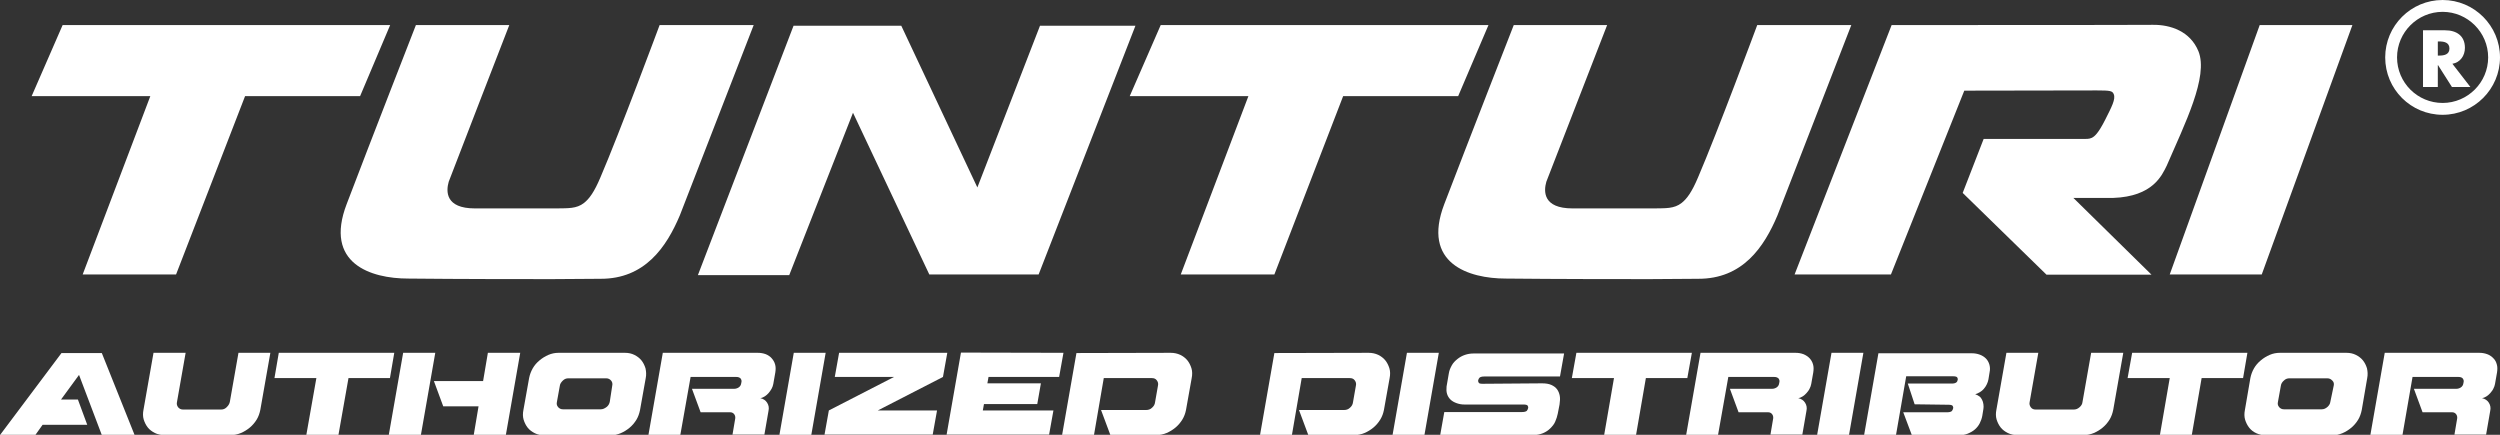 <?xml version="1.0" encoding="utf-8"?>
<!-- Generator: Adobe Illustrator 27.0.0, SVG Export Plug-In . SVG Version: 6.00 Build 0)  -->
<svg version="1.1" id="Layer_1" xmlns="http://www.w3.org/2000/svg" xmlns:xlink="http://www.w3.org/1999/xlink" x="0px" y="0px"
	 width="1097.6px" height="190.9px" viewBox="0 0 1097.6 190.9" style="enable-background:new 0 0 1097.6 190.9;"
	 xml:space="preserve">
<rect x="0" y="0" width="1097.6" height="190.9" fill="#333333" stroke="none"/>
<style type="text/css">
	.st0{fill:#FFFFFF;}
	.st1{clip-path:url(#SVGID_00000056430040974176394290000007816047261398869947_);}
	.st2{fill:none;}
	.st3{clip-path:url(#SVGID_00000052064244644981933200000001979380974535461773_);}
</style>
<g>
	<path class="st0" d="M26.8,175.4h7.4l4.1,11.1H18.7l-3.2,4.5H0l27-36h17.7l14.4,36H44.7l-10-26.4L26.8,175.4L26.8,175.4z"/>
	<path class="st0" d="M118.7,154.9l-4.4,25c-0.3,1.5-0.8,3-1.6,4.3c-0.8,1.3-1.8,2.5-3,3.5s-2.5,1.8-3.9,2.4
		c-1.4,0.6-2.9,0.9-4.4,0.9H72.1c-1.5,0-2.9-0.3-4.1-0.9s-2.3-1.4-3.1-2.4s-1.4-2.2-1.8-3.5s-0.4-2.8-0.1-4.3l4.4-25h14.1l-3.8,21.6
		c-0.2,0.9,0,1.6,0.5,2.3c0.5,0.6,1.2,1,2.1,1h16.8c0.9,0,1.7-0.3,2.4-1s1.2-1.4,1.4-2.3l3.8-21.6H118.7L118.7,154.9z"/>
	<path class="st0" d="M173.1,154.9l-1.9,11.1H153l-4.4,24.9h-14.1l4.4-24.9h-18.4l1.9-11.1H173.1L173.1,154.9z"/>
	<path class="st0" d="M191.1,154.9l-6.3,36h-14.1l6.3-36H191.1z M228.4,154.9l-6.3,36H208l2.1-12.5h-15.5l-4.1-11.1h21.6l2.1-12.4
		H228.4L228.4,154.9z"/>
	<path class="st0" d="M274.4,154.9c1.5,0,2.9,0.3,4.1,0.9c1.2,0.6,2.3,1.4,3.1,2.4c0.8,1,1.4,2.2,1.8,3.5c0.3,1.4,0.4,2.8,0.1,4.3
		l-2.5,14c-0.3,1.5-0.8,3-1.6,4.3c-0.8,1.3-1.8,2.5-3,3.5s-2.5,1.8-3.9,2.4s-2.9,0.9-4.4,0.9h-29.2c-1.5,0-2.9-0.3-4.1-0.9
		c-1.2-0.6-2.3-1.4-3.1-2.4s-1.4-2.2-1.8-3.5s-0.4-2.8-0.1-4.3l2.5-14c0.3-1.5,0.8-2.9,1.6-4.3c0.8-1.4,1.8-2.5,3-3.5
		s2.5-1.8,3.9-2.4c1.4-0.6,2.9-0.9,4.4-0.9H274.4L274.4,154.9z M268.8,169.3c0.2-0.9,0-1.6-0.5-2.2s-1.2-1-2.1-1h-16.7
		c-0.9,0-1.7,0.3-2.4,1s-1.2,1.4-1.3,2.2l-1.3,7.2c-0.2,0.9,0,1.6,0.5,2.2s1.2,1,2.1,1h16.7c0.9,0,1.7-0.4,2.5-1s1.2-1.4,1.4-2.2
		L268.8,169.3L268.8,169.3z"/>
	<path class="st0" d="M332.7,154.9c1.3,0,2.4,0.2,3.5,0.6c1,0.4,1.9,1,2.6,1.8s1.2,1.6,1.5,2.7c0.3,1,0.3,2.2,0.1,3.5l-0.9,5.1
		c-0.1,0.7-0.4,1.4-0.7,2c-0.4,0.7-0.8,1.3-1.3,1.9c-0.5,0.6-1.1,1.1-1.7,1.5s-1.3,0.7-2,0.8c1.3,0.3,2.3,0.9,3,2s0.9,2.3,0.6,3.6
		l-1.8,10.4h-14l1.2-7.1c0.1-0.7-0.1-1.4-0.5-1.9s-1-0.8-1.7-0.8h-13l-3.8-10.3h18.5c0.7,0,1.4-0.2,2-0.6s1-1,1.1-1.7l0.1-0.5
		c0.2-0.7,0-1.3-0.4-1.8c-0.5-0.4-1-0.6-1.8-0.6h-20.1l-4.5,25.4h-14l6.3-36L332.7,154.9L332.7,154.9z"/>
	<path class="st0" d="M362.5,154.9l-6.3,36h-14l6.3-36H362.5z"/>
	<path class="st0" d="M415.9,154.9l-1.9,10.6l-28.6,14.7h26l-1.9,10.6H362l1.9-10.6l28.6-14.7h-26l1.9-10.6H415.9z"/>
	<path class="st0" d="M466.9,154.9l-1.9,10.6h-31l-0.5,2.8H457l-1.6,9.1H432l-0.5,2.8h31l-1.9,10.6h-45l6.3-36L466.9,154.9
		L466.9,154.9z"/>
	<path class="st0" d="M514,154.9c1.5,0,2.9,0.3,4.2,0.9c1.2,0.6,2.3,1.4,3.1,2.4s1.4,2.2,1.8,3.5s0.4,2.8,0.1,4.3l-2.5,14
		c-0.3,1.5-0.8,2.9-1.6,4.2s-1.8,2.5-3,3.5s-2.5,1.8-3.9,2.4s-2.9,0.9-4.5,0.9h-20.2l-4.1-11h19.9c0.9,0,1.8-0.3,2.5-1
		c0.7-0.6,1.2-1.4,1.3-2.3l1.3-7.4c0.2-0.9,0-1.6-0.5-2.3s-1.2-1-2.2-1h-21.1l-4.3,25h-14l6.3-36L514,154.9L514,154.9z"/>
	<path class="st0" d="M600.9,154.9c1.5,0,2.9,0.3,4.2,0.9c1.2,0.6,2.3,1.4,3.1,2.4s1.4,2.2,1.8,3.5s0.4,2.8,0.1,4.3l-2.5,14
		c-0.3,1.5-0.8,2.9-1.6,4.2s-1.8,2.5-3,3.5s-2.5,1.8-3.9,2.4c-1.4,0.6-2.9,0.9-4.5,0.9h-20.2l-4.1-11h19.9c0.9,0,1.8-0.3,2.5-1
		c0.7-0.6,1.2-1.4,1.3-2.3l1.3-7.4c0.2-0.9,0-1.6-0.5-2.3s-1.2-1-2.2-1h-21.1l-4.3,25h-14l6.3-36L600.9,154.9L600.9,154.9z"/>
	<path class="st0" d="M631.7,154.9l-6.3,36h-14l6.3-36H631.7z"/>
	<path class="st0" d="M677,168.3c1.6,0,3,0.2,4.1,0.7s1.9,1.1,2.5,1.9c0.6,0.8,1,1.8,1.2,2.9s0.1,2.4-0.1,3.8l-0.8,4.1
		c-0.2,1.1-0.6,2.2-1.1,3.4s-1.3,2.1-2.2,3s-2,1.6-3.2,2.1s-2.7,0.8-4.3,0.8h-40.8l1.8-10.1h34.2c1,0,1.6-0.2,2-0.5
		c0.3-0.4,0.5-0.7,0.6-1.2c0.1-0.4,0-0.8-0.2-1.1s-0.8-0.5-1.8-0.5H643c-1.3,0-2.4-0.2-3.5-0.6c-1.1-0.4-2-0.9-2.7-1.6
		c-0.7-0.7-1.2-1.5-1.5-2.5s-0.3-2-0.2-3.2l1-5.8c0.2-1.3,0.7-2.4,1.3-3.5s1.5-2,2.5-2.8s2.1-1.4,3.3-1.8s2.4-0.6,3.7-0.6h39.8
		l-1.8,10.1h-33.3c-1,0-1.6,0.2-2,0.5c-0.3,0.3-0.5,0.7-0.6,1.1c-0.1,0.4,0,0.8,0.2,1.1c0.2,0.4,0.8,0.5,1.8,0.5L677,168.3
		L677,168.3z"/>
	<path class="st0" d="M742.8,154.9l-2,11.1h-18.2l-4.3,24.9h-14l4.3-24.9h-18.5l2-11.1H742.8z"/>
	<path class="st0" d="M788.3,154.9c1.3,0,2.4,0.2,3.5,0.6c1,0.4,1.9,1,2.7,1.8c0.7,0.8,1.2,1.6,1.5,2.7c0.3,1,0.3,2.2,0.1,3.5
		l-0.9,5.1c-0.1,0.7-0.4,1.4-0.7,2c-0.3,0.7-0.8,1.3-1.3,1.9c-0.5,0.6-1.1,1.1-1.7,1.5c-0.6,0.4-1.3,0.7-2,0.8c1.3,0.3,2.3,0.9,3,2
		s0.9,2.3,0.6,3.6l-1.8,10.4h-14l1.2-7.1c0.1-0.7-0.1-1.4-0.5-1.9s-1-0.8-1.7-0.8h-13l-3.8-10.3H778c0.7,0,1.4-0.2,2-0.6
		s1-1,1.1-1.7l0.1-0.5c0.2-0.7,0-1.3-0.4-1.8c-0.5-0.4-1-0.6-1.8-0.6h-20.2l-4.5,25.4h-14l6.3-36L788.3,154.9L788.3,154.9z"/>
	<path class="st0" d="M818.1,154.9l-6.3,36h-14l6.3-36H818.1z"/>
	<path class="st0" d="M840.6,177.5l-3-9.1h19.3c1,0,1.6-0.2,2-0.5s0.5-0.7,0.6-1.1c0.1-0.4,0-0.8-0.2-1.1s-0.8-0.5-1.8-0.5h-20.6
		l-4.5,25.9h-14l6.3-36h41c1.3,0,2.4,0.2,3.5,0.6s2,1,2.7,1.7s1.2,1.6,1.5,2.6s0.4,2.2,0.1,3.5l-0.5,3.1c-0.1,0.7-0.4,1.4-0.7,2.1
		s-0.8,1.4-1.3,2s-1.1,1.1-1.8,1.5s-1.3,0.7-2,0.9c0.7,0.2,1.2,0.5,1.8,0.9s0.9,1,1.2,1.5c0.3,0.6,0.5,1.2,0.6,2s0.1,1.4,0,2
		l-0.5,3.1c-0.2,1.1-0.6,2.2-1.1,3.2s-1.2,1.9-2.1,2.7s-2,1.4-3.2,1.9s-2.7,0.7-4.3,0.7h-20.2l-3.8-10.1h19.3c1,0,1.6-0.2,2-0.5
		c0.3-0.4,0.5-0.7,0.6-1.2c0.1-0.4,0-0.8-0.2-1.1s-0.8-0.5-1.8-0.5L840.6,177.5L840.6,177.5z"/>
	<path class="st0" d="M932.2,154.9l-4.4,25c-0.3,1.5-0.8,3-1.6,4.3s-1.8,2.5-3,3.5s-2.5,1.8-3.9,2.4s-2.9,0.9-4.4,0.9h-29.3
		c-1.5,0-2.9-0.3-4.1-0.9s-2.3-1.4-3.1-2.4s-1.4-2.2-1.8-3.5s-0.4-2.8-0.1-4.3l4.4-25h14l-3.8,21.6c-0.2,0.9,0,1.6,0.5,2.3
		s1.2,1,2.1,1h16.8c0.9,0,1.7-0.3,2.5-1s1.2-1.4,1.3-2.3l3.8-21.6H932.2L932.2,154.9z"/>
	<path class="st0" d="M986.7,154.9l-1.9,11.1h-18.2l-4.3,24.9h-14l4.3-24.9h-18.5l2-11.1H986.7z"/>
	<path class="st0" d="M1030.2,154.9c1.5,0,2.9,0.3,4.1,0.9c1.2,0.6,2.3,1.4,3.1,2.4s1.4,2.2,1.8,3.5c0.3,1.4,0.4,2.8,0.1,4.3
		l-2.4,14c-0.3,1.5-0.8,3-1.6,4.3c-0.8,1.3-1.8,2.5-3,3.5s-2.5,1.8-3.9,2.4s-2.9,0.9-4.4,0.9h-29.2c-1.5,0-2.9-0.3-4.2-0.9
		s-2.3-1.4-3.1-2.4s-1.4-2.2-1.8-3.5s-0.4-2.8-0.1-4.3l2.4-14c0.3-1.5,0.8-2.9,1.6-4.3c0.8-1.4,1.8-2.5,3-3.5s2.5-1.8,3.9-2.4
		c1.4-0.6,2.9-0.9,4.4-0.9H1030.2z M1024.6,169.3c0.2-0.9,0-1.6-0.6-2.2s-1.2-1-2.2-1h-16.7c-0.9,0-1.7,0.3-2.4,1
		c-0.7,0.6-1.2,1.4-1.3,2.2l-1.3,7.2c-0.2,0.9,0,1.6,0.5,2.2s1.2,1,2.1,1h16.7c0.9,0,1.7-0.4,2.4-1s1.2-1.4,1.3-2.2L1024.6,169.3
		L1024.6,169.3z"/>
	<path class="st0" d="M1088.5,154.9c1.3,0,2.4,0.2,3.5,0.6c1.1,0.4,1.9,1,2.7,1.8s1.2,1.6,1.5,2.7c0.3,1,0.3,2.2,0.1,3.5l-0.9,5.1
		c-0.1,0.7-0.4,1.4-0.7,2c-0.3,0.7-0.8,1.3-1.3,1.9c-0.5,0.6-1.1,1.1-1.7,1.5s-1.3,0.7-2,0.8c1.3,0.3,2.3,0.9,3,2s0.9,2.3,0.6,3.6
		l-1.8,10.4h-13.9l1.2-7.1c0.1-0.7-0.1-1.4-0.5-1.9s-1-0.8-1.7-0.8h-13l-3.8-10.3h18.6c0.7,0,1.4-0.2,2-0.6s1-1,1.1-1.7l0.1-0.5
		c0.2-0.7,0-1.3-0.4-1.8c-0.4-0.4-1-0.6-1.8-0.6h-20.2l-4.4,25.4h-14.1l6.3-36L1088.5,154.9L1088.5,154.9z"/>
</g>
<g>
	<g>
		<g>
			<defs>
				<polyline id="SVGID_1_" points="13.9,0 13.9,122.6 1097.6,122.6 1097.6,0 				"/>
			</defs>
			<clipPath id="SVGID_00000119834894735078378990000015554040268480903330_">
				<use xlink:href="#SVGID_1_"  style="overflow:visible;"/>
			</clipPath>
			<g style="clip-path:url(#SVGID_00000119834894735078378990000015554040268480903330_);">
				<line class="st2" x1="920.6" y1="61.7" x2="929.4" y2="39.4"/>
				<path class="st0" d="M182.6,11h41c0,0-26.2,67.6-26.6,68.8c-1.2,4.2-1.5,11.7,11.5,11.7c19,0,23,0,35.8,0
					c5-0.1,8.8,0.2,12.1-2.4c2.3-1.8,4.5-4.8,7.2-11.2c8.3-19.3,26-66.9,26-66.9h41.3l-32.4,83.5c-5.9,14-15.4,28-34.9,27.9
					c-22.1,0.3-66.1,0.1-84.4-0.1c-16.4,0-37-6.6-27-32.7C162.5,62.5,182.6,11,182.6,11"/>
			</g>
		</g>
	</g>
	<polyline class="st0" points="13.9,42.2 27.5,11 171.3,11 158.1,42.2 107.6,42.2 77.3,120.5 36.3,120.5 66,42.2 13.9,42.2 	"/>
	<polyline class="st0" points="306.4,120.8 348.4,11.3 395.7,11.3 429.1,82.3 456.6,11.3 498.5,11.3 456,120.5 408,120.5 
		374.5,49.5 346.5,120.8 306.4,120.8 	"/>
	<polyline class="st0" points="496,42.2 509.6,11 653.5,11 640.2,42.2 589.7,42.2 559.5,120.5 518.4,120.5 548.1,42.2 496,42.2 	"/>
	<path class="st0" d="M830.5,11c0,0,109.8,0,114.7-0.1c7.7-0.1,16.4,2.8,20,11.6c4.5,11.1-6,31.9-13.9,50.2
		c-2.1,4.2-6,13.6-23.6,14.2h-17.4l34.3,33.7h-46.1l-36.8-35.9l9.2-23.7h43.2c1.7,0,3.1,0.1,4.3-0.5s2.8-1.9,5.8-7.8
		c2.8-5.6,4.8-9.2,3.8-11.4c-0.6-1.4-1.5-1.6-7.4-1.6c-11.7,0-58.2,0.1-58.2,0.1l-32.2,80.7h-42.3L830.5,11"/>
	<polyline class="st0" points="992.1,11 1032.8,11 993,120.5 952.6,120.5 992.1,11 	"/>
	<path class="st0" d="M1047.2,25.2c0-13.9,11.3-25.2,25.2-25.2s25.2,11.3,25.2,25.2s-11.3,25.2-25.2,25.2S1047.2,39.2,1047.2,25.2
		L1047.2,25.2z M1052.4,25.2c0,11.1,9,20,20,20s20-9,20-20s-9-20-20-20S1052.4,14.2,1052.4,25.2"/>
	<path class="st0" d="M1070.3,18.2h0.6c2.1,0,4.5,0.4,4.5,3.1s-2.4,3.1-4.5,3.1h-0.6V18.2L1070.3,18.2L1070.3,18.2z M1076.7,28
		c3.5-0.6,5.5-3.6,5.5-7c0-5.3-3.7-7.7-8.7-7.7h-9.7v24.9h6.5v-9.6h0.1l6.1,9.6h8.1L1076.7,28"/>
	<g>
		<g>
			<defs>
				<polyline id="SVGID_00000051354461172434648590000016951265720746057099_" points="13.9,0 13.9,122.6 1097.6,122.6 1097.6,0 
									"/>
			</defs>
			<clipPath id="SVGID_00000080909251398416857890000009551758934119592838_">
				<use xlink:href="#SVGID_00000051354461172434648590000016951265720746057099_"  style="overflow:visible;"/>
			</clipPath>
			<g style="clip-path:url(#SVGID_00000080909251398416857890000009551758934119592838_);">
				<path class="st0" d="M664.6,11h41c0,0-26.2,67.6-26.7,68.8c-1.2,4.2-1.5,11.7,11.5,11.7c19,0,23,0,35.8,0
					c5-0.1,8.8,0.2,12.1-2.4c2.3-1.8,4.5-4.8,7.2-11.2c8.3-19.3,26-66.9,26-66.9h41.3l-32.4,83.5c-5.9,14-15.3,28-34.9,27.9
					c-22.1,0.3-66.1,0.1-84.4-0.1c-16.3,0-37-6.6-27-32.7C644.5,62.4,664.6,11,664.6,11"/>
			</g>
		</g>
	</g>
</g>
</svg>
